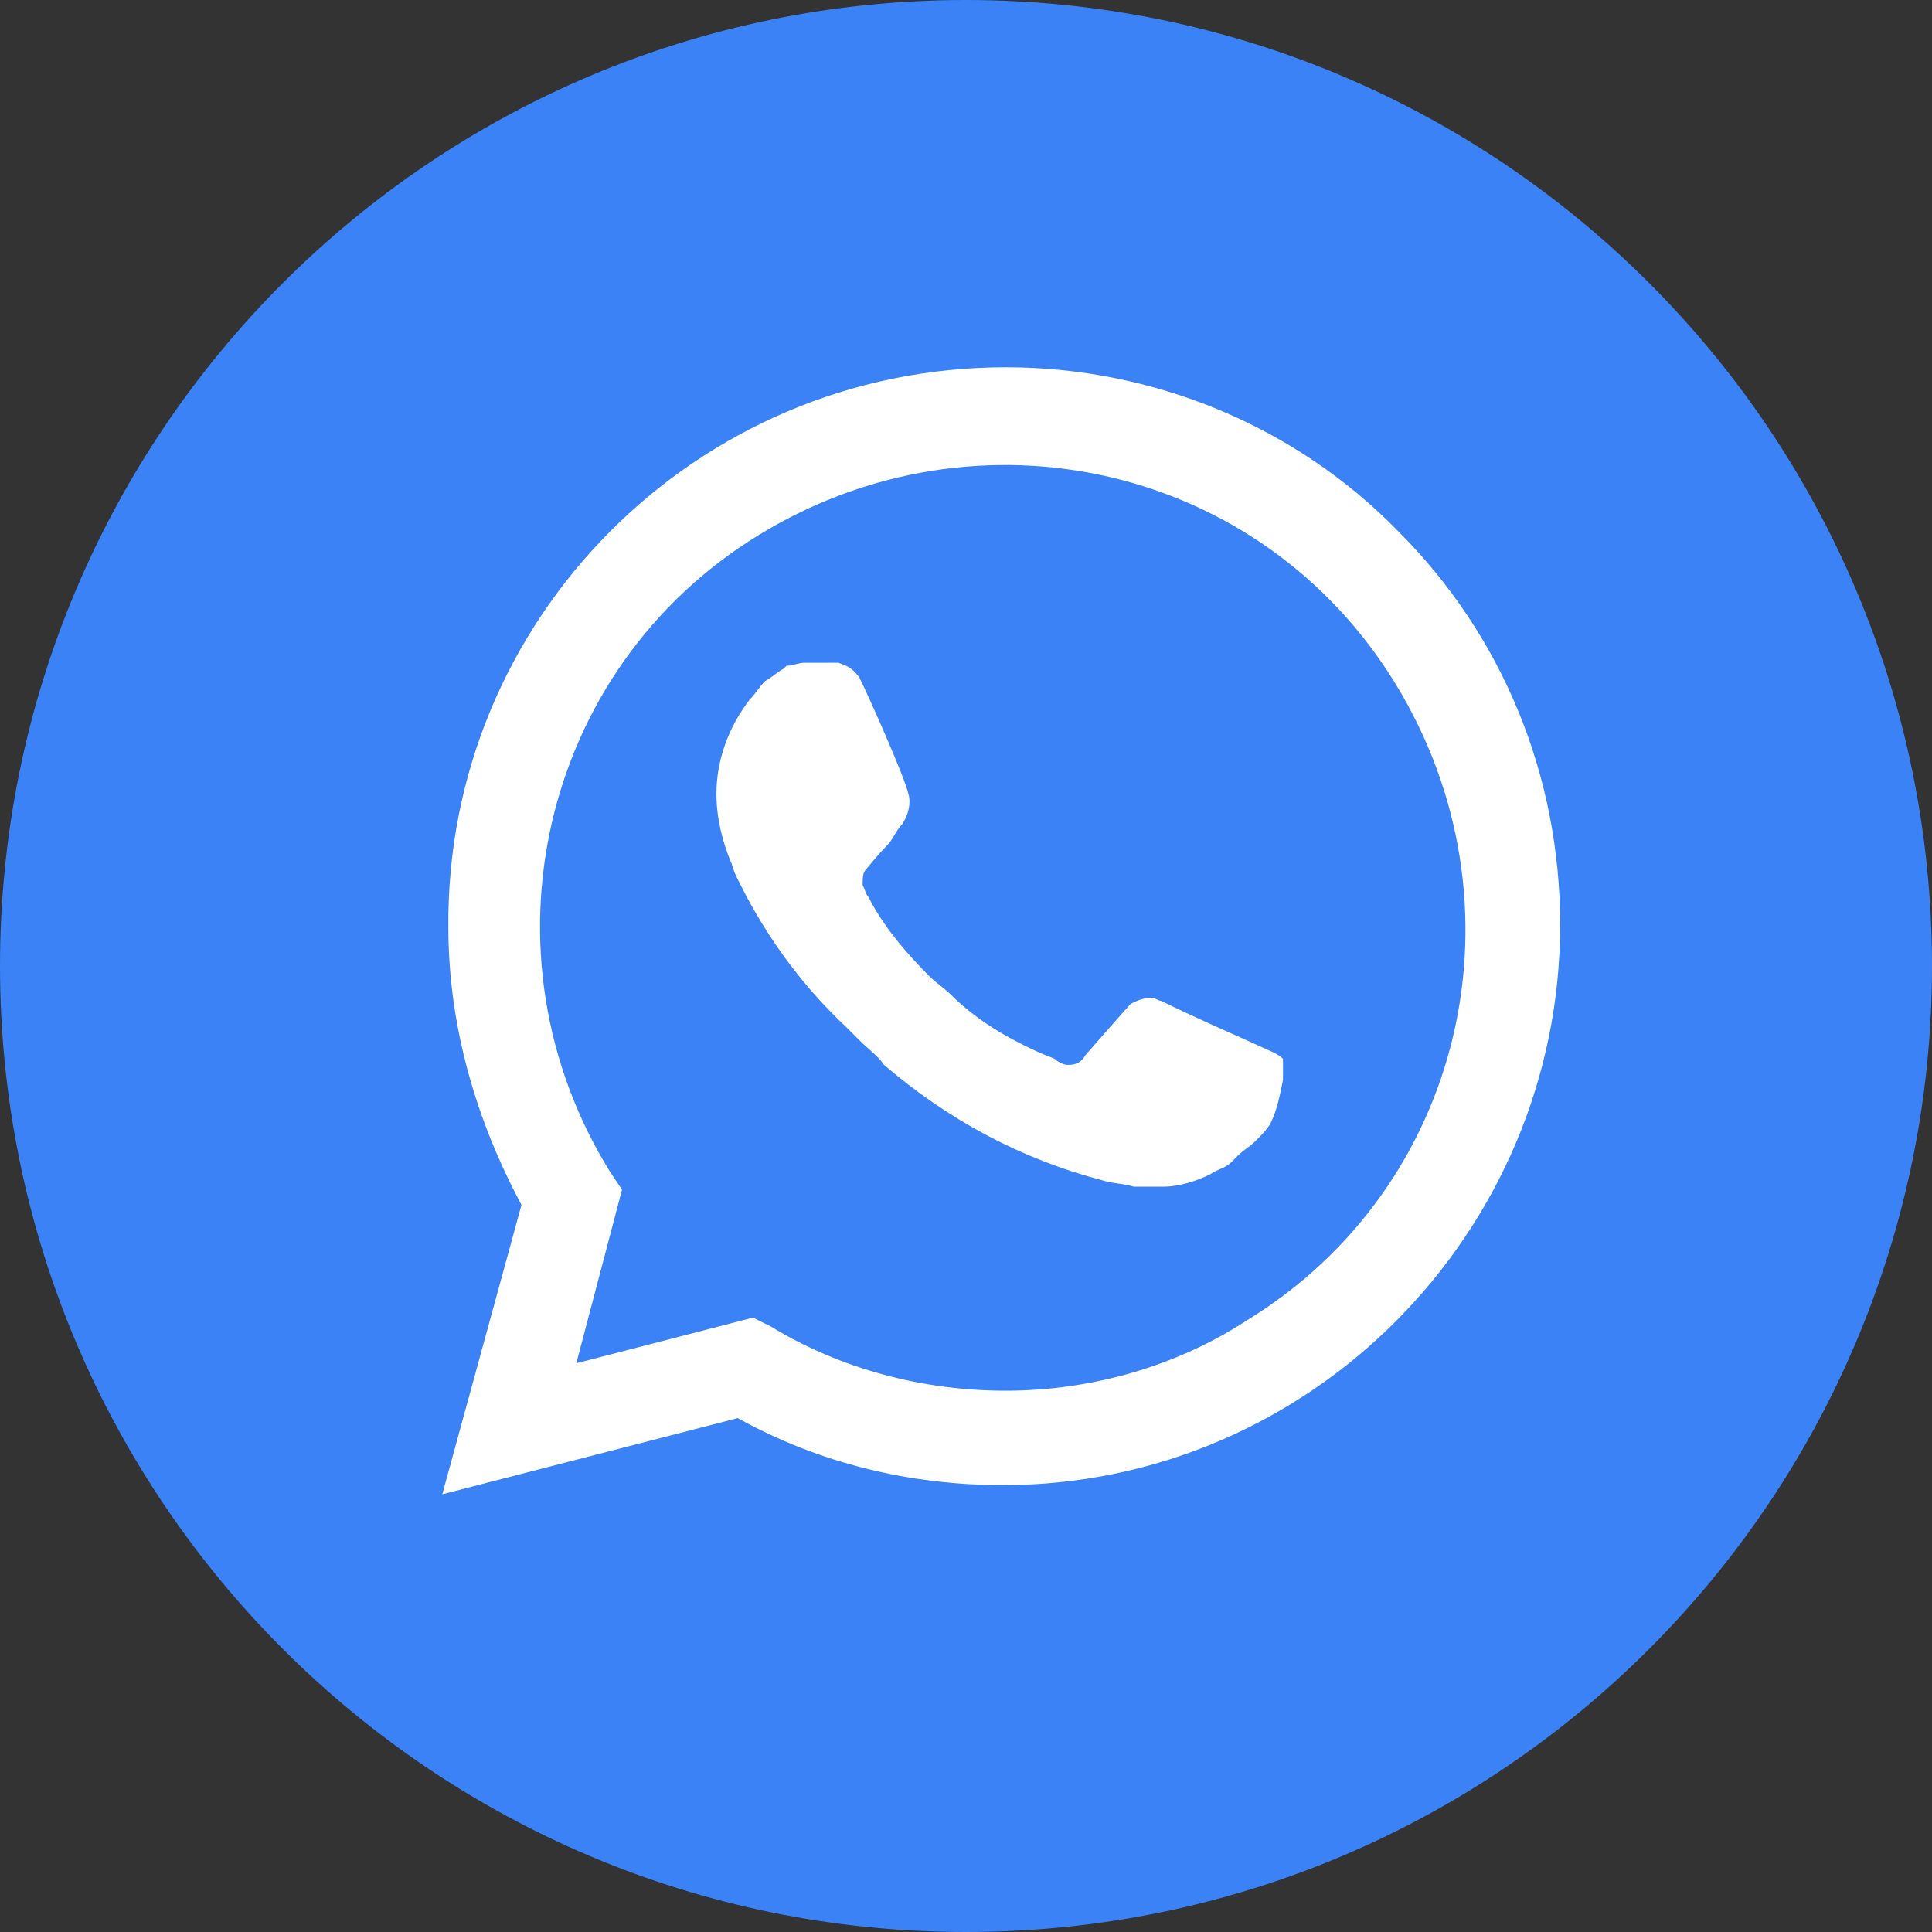 <svg width="100" height="100" viewBox="0 0 100 100" fill="none" xmlns="http://www.w3.org/2000/svg">
<rect x="0" y="0" width="100" height="100" fill="#333333" stroke="none"/>
<path d="M100 50C100 22.386 77.614 0 50 0C22.386 0 0 22.386 0 50C0 77.614 22.386 100 50 100C77.614 100 100 77.614 100 50Z" fill="#3B82F6"/>
<path d="M72.397 27.524C67.037 22.006 59.627 19.01 52.059 19.01C35.978 19.01 23.05 32.096 23.208 48.019C23.208 53.064 24.627 57.952 26.992 62.366L22.893 77.344L38.186 73.402C42.442 75.767 47.172 76.871 51.902 76.871C67.825 76.871 80.753 63.785 80.753 47.862C80.753 40.136 77.758 32.884 72.397 27.524ZM52.059 71.983C47.803 71.983 43.546 70.88 39.92 68.672L38.974 68.2L29.83 70.564L32.195 61.578L31.564 60.632C24.627 49.438 27.938 34.618 39.289 27.682C50.641 20.745 65.303 24.055 72.24 35.407C79.177 46.758 75.866 61.42 64.514 68.357C60.888 70.722 56.474 71.983 52.059 71.983ZM65.933 54.483L64.199 53.695C64.199 53.695 61.676 52.591 60.1 51.803C59.942 51.803 59.785 51.646 59.627 51.646C59.154 51.646 58.839 51.803 58.523 51.961C58.523 51.961 58.366 52.118 56.159 54.641C56.001 54.956 55.686 55.114 55.37 55.114H55.213C55.055 55.114 54.74 54.956 54.582 54.799L53.794 54.483C52.059 53.695 50.483 52.749 49.222 51.488C48.906 51.172 48.433 50.857 48.118 50.542C47.014 49.438 45.911 48.177 45.123 46.758L44.965 46.443C44.807 46.285 44.807 46.127 44.65 45.812C44.65 45.497 44.65 45.182 44.807 45.024C44.807 45.024 45.438 44.236 45.911 43.763C46.226 43.447 46.384 42.974 46.699 42.659C47.014 42.186 47.172 41.555 47.014 41.083C46.857 40.294 44.965 36.038 44.492 35.091C44.176 34.618 43.861 34.461 43.388 34.303H42.915C42.6 34.303 42.127 34.303 41.654 34.303C41.339 34.303 41.023 34.461 40.708 34.461L40.55 34.618C40.235 34.776 39.92 35.091 39.604 35.249C39.289 35.564 39.132 35.88 38.816 36.195C37.713 37.614 37.082 39.348 37.082 41.083C37.082 42.344 37.397 43.605 37.87 44.709L38.028 45.182C39.447 48.177 41.339 50.857 43.861 53.222L44.492 53.853C44.965 54.326 45.438 54.641 45.753 55.114C49.064 57.952 52.848 60.001 57.104 61.105C57.578 61.263 58.208 61.263 58.681 61.42C59.154 61.42 59.785 61.42 60.258 61.42C61.046 61.42 61.992 61.105 62.623 60.79C63.096 60.474 63.411 60.474 63.726 60.159L64.041 59.844C64.357 59.528 64.672 59.371 64.987 59.055C65.303 58.74 65.618 58.425 65.776 58.11C66.091 57.479 66.249 56.691 66.406 55.902C66.406 55.587 66.406 55.114 66.406 54.799C66.406 54.799 66.249 54.641 65.933 54.483Z" fill="white"/>
</svg>
